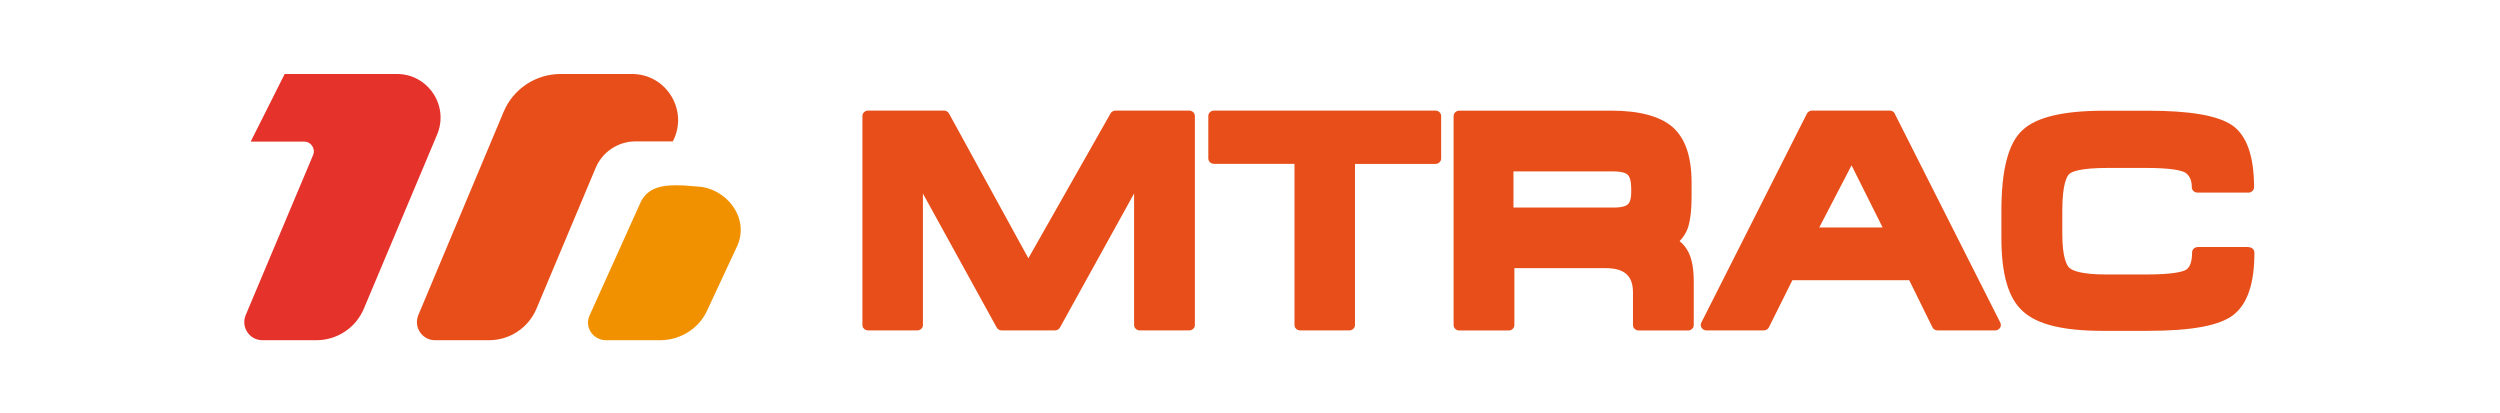<?xml version="1.0" encoding="utf-8"?>
<svg xmlns="http://www.w3.org/2000/svg" fill="none" height="296" viewBox="0 0 1791 296" width="1791">
<path d="M851.826 79.216H799.213C797.701 79.216 796.29 80.023 795.584 81.284L736.722 185.04L679.876 81.334C679.171 80.023 677.76 79.216 676.248 79.216H621.972C619.704 79.216 617.839 80.931 617.839 83.099V232.835C617.839 234.952 619.654 236.717 621.972 236.717H657.047C659.315 236.717 661.18 235.003 661.18 232.835V138.657L714.044 234.65C714.75 235.91 716.161 236.717 717.673 236.717H755.721C757.233 236.717 758.644 235.91 759.35 234.65L812.467 138.607V232.835C812.467 234.952 814.281 236.717 816.599 236.717H851.876C854.144 236.717 856.008 235.003 856.008 232.835V83.099C856.008 80.981 854.194 79.216 851.876 79.216H851.826Z" fill="#E84E1A"/>
<path d="M1028.21 79.216H869.766C867.499 79.216 865.634 80.931 865.634 83.099V113.5C865.634 115.617 867.448 117.382 869.766 117.382H927.368V232.835C927.368 234.952 929.183 236.717 931.501 236.717H966.576C968.844 236.717 970.708 235.003 970.708 232.835V117.432H1028.31C1030.58 117.432 1032.44 115.718 1032.44 113.55V83.099C1032.44 80.981 1030.63 79.216 1028.31 79.216H1028.21Z" fill="#E84E1A"/>
<path d="M1203.23 172.739C1206 169.966 1208.07 166.638 1209.38 162.807C1209.38 162.807 1209.38 162.756 1209.38 162.706C1211.04 157.412 1211.85 150.203 1211.85 141.329V130.994C1211.85 112.239 1207.42 99.181 1198.29 91.064C1189.22 83.25 1174.46 79.267 1154.3 79.267H1045.5C1043.23 79.267 1041.36 80.981 1041.36 83.149V232.885C1041.36 235.003 1043.18 236.767 1045.5 236.767H1080.77C1083.04 236.767 1084.9 235.053 1084.9 232.885V192.098H1150.12C1163.77 192.098 1169.87 197.493 1169.87 209.593V232.885C1169.87 235.003 1171.69 236.767 1174 236.767H1209.28C1211.55 236.767 1213.41 235.053 1213.41 232.885V201.829C1213.41 192.603 1212.15 185.696 1209.63 180.704C1207.97 177.427 1205.8 174.755 1203.28 172.789L1203.23 172.739ZM1168.61 134.473V137.498C1168.61 143.296 1167.15 145.564 1166.24 146.371C1165.08 147.43 1162.41 148.69 1156.01 148.69H1084.25V122.776H1155.16C1162.41 122.776 1165.08 124.238 1165.99 125.095C1167.7 126.709 1168.56 129.834 1168.56 134.422L1168.61 134.473Z" fill="#E84E1A"/>
<path d="M1357.49 81.435C1356.79 80.073 1355.38 79.216 1353.76 79.216H1298.18C1296.62 79.216 1295.15 80.073 1294.45 81.435L1218.81 231.171C1218.2 232.381 1218.3 233.793 1219.06 234.902C1219.81 236.011 1221.12 236.717 1222.53 236.717H1263.51C1265.12 236.717 1266.53 235.86 1267.24 234.499L1284.07 200.72H1367.77L1384.4 234.499C1385.06 235.86 1386.52 236.717 1388.13 236.717H1429.31C1430.72 236.717 1432.03 236.011 1432.78 234.902C1433.54 233.793 1433.64 232.381 1433.04 231.171L1357.39 81.435H1357.49ZM1348.78 162.958H1303.32L1326.45 118.44L1348.72 162.958H1348.78Z" fill="#E84E1A"/>
<path d="M1610.88 176.974H1574.55C1572.28 176.974 1570.41 178.688 1570.41 180.856C1570.41 187.561 1568.85 191.796 1565.73 193.46C1563.51 194.619 1556.91 196.636 1537.56 196.636H1508.83C1490.44 196.636 1484.44 193.661 1482.52 191.897C1480.61 190.132 1477.43 184.637 1477.43 167.294V150.908C1477.43 131.145 1480.96 125.952 1482.42 124.641C1482.42 124.641 1482.47 124.641 1482.52 124.591C1484.29 122.978 1490.19 120.306 1510.09 120.306H1537.15C1555.4 120.306 1562.6 122.07 1565.38 123.583C1568.65 125.7 1570.21 129.129 1570.21 134.12C1570.21 136.237 1572.03 138.002 1574.35 138.002H1610.68C1612.95 138.002 1614.81 136.288 1614.81 134.12C1614.81 111.937 1609.57 97.013 1599.14 89.753C1588.81 82.746 1569.1 79.317 1538.87 79.317H1507.62C1478.19 79.317 1459.04 83.855 1449.01 93.131C1438.78 102.408 1433.79 121.465 1433.79 151.362V170.369C1433.79 196.586 1438.83 213.777 1449.21 223.004C1459.39 232.432 1478.09 237.019 1506.36 237.019H1538.46C1570.06 237.019 1590.17 233.289 1600.05 225.575C1610.13 217.66 1615.06 203.089 1615.06 180.956C1615.06 178.839 1613.25 177.074 1610.93 177.074L1610.88 176.974Z" fill="#E84E1A"/>
<path d="M499.511 133.616L489.785 132.859C473.456 132.002 464.436 134.674 459.245 144.253L422.255 226.23C418.677 234.549 424.926 243.725 434.198 243.725H472.902C487.769 243.725 501.174 235.053 506.919 221.743L528.337 175.814C537.005 155.799 520.173 134.574 499.511 133.616Z" fill="#F29100"/>
<path d="M284.322 53H203.942L179.601 101.45H217.901C222.84 101.45 226.216 106.492 224.301 111.08L176.023 225.726C172.445 234.247 178.694 243.725 187.966 243.725H226.67C241.537 243.725 254.942 234.801 260.687 221.088L313.149 96.408C321.817 75.788 306.698 53 284.322 53Z" fill="#E5322A"/>
<path d="M482.024 101.299C493.463 79.317 477.538 53 452.744 53H401.643C383.803 53 367.676 63.688 360.772 80.174L299.693 225.726C296.115 234.247 302.364 243.725 311.637 243.725H350.34C365.207 243.725 378.612 234.801 384.357 221.088L426.74 120.255C431.578 108.76 442.816 101.299 455.314 101.299H482.024V101.299Z" fill="#E84E1A"/>
</svg>